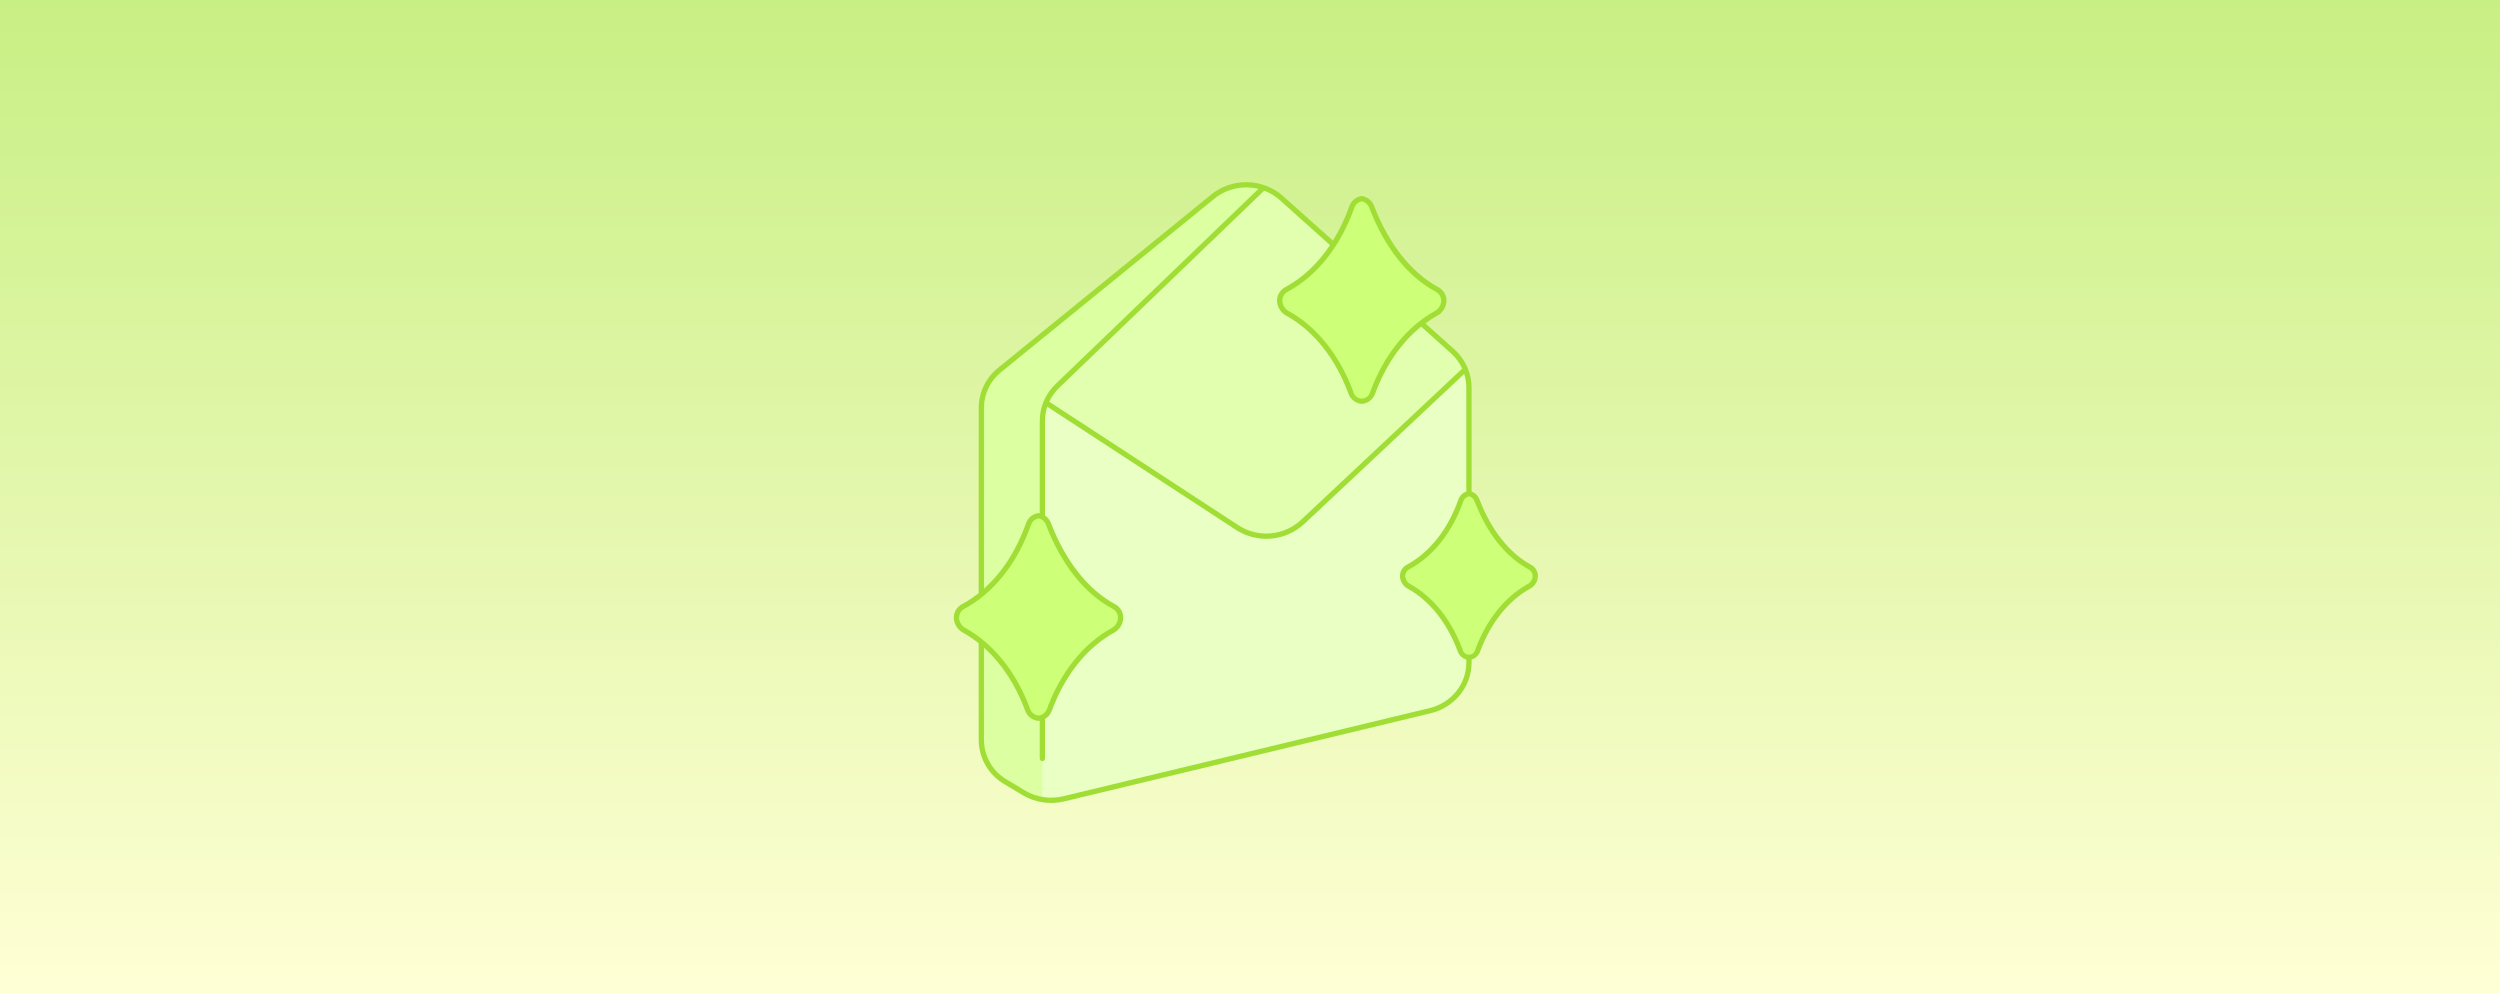 <svg xmlns="http://www.w3.org/2000/svg" width="302" height="120" viewBox="0 0 302 120" fill="none"><rect x="0" y="0" width="302" height="120" fill="#333333" stroke="none"/><rect width="302" height="120" fill="url(#paint0_linear_2008_737)"></rect><g clip-path="url(#clip0_2008_737)"><path d="M177.448 46.799V80.058C177.448 82.8 175.506 85.191 172.736 85.856L128.486 96.502C127.645 96.704 126.773 96.736 125.919 96.596C125.125 96.466 124.364 96.187 123.674 95.773L121.469 94.45C120.584 93.93 119.849 93.189 119.336 92.301C118.823 91.412 118.549 90.405 118.542 89.379V49.262C118.546 48.386 118.746 47.521 119.127 46.732C119.508 45.942 120.061 45.248 120.745 44.7L126.259 40.215L146.526 23.736C147.665 22.817 149.085 22.317 150.548 22.32C151.259 22.321 151.964 22.438 152.637 22.667C153.432 22.938 154.165 23.366 154.792 23.925L175.468 42.425C176.14 43.026 176.669 43.77 177.014 44.603C177.3 45.3 177.448 46.046 177.448 46.799Z" fill="#E9FFC4"></path><path d="M177.014 44.603L177.012 44.605L157.33 63.075C156.282 64.043 154.942 64.635 153.52 64.756C152.099 64.877 150.678 64.522 149.481 63.745L126.354 48.647L123.072 46.329L126.259 40.215L146.526 23.736C147.665 22.817 149.085 22.317 150.548 22.32C151.259 22.321 151.964 22.438 152.637 22.667C153.432 22.938 154.165 23.366 154.792 23.925L175.468 42.425C176.14 43.026 176.669 43.77 177.014 44.603Z" fill="#E2FFAF"></path><path d="M152.637 22.667V22.668L127.743 46.61C127.169 47.156 126.712 47.812 126.398 48.54C126.085 49.267 125.922 50.05 125.919 50.842V96.596C125.125 96.466 124.364 96.187 123.674 95.773L121.469 94.45C120.584 93.93 119.849 93.189 119.336 92.301C118.823 91.412 118.549 90.405 118.542 89.379V49.262C118.546 48.386 118.746 47.521 119.127 46.732C119.508 45.942 120.061 45.248 120.745 44.7L146.526 23.736C147.665 22.817 149.085 22.317 150.548 22.32C151.259 22.321 151.964 22.438 152.637 22.667Z" fill="#DCFFA1"></path><path d="M134.552 73.263C131.076 71.4 128.379 67.773 126.659 63.303C126.568 63.04 126.408 62.808 126.194 62.63C125.981 62.453 125.723 62.337 125.449 62.296C125.176 62.339 124.92 62.455 124.708 62.632C124.497 62.809 124.338 63.041 124.249 63.303C122.656 67.819 119.831 71.4 116.355 73.263C116.085 73.406 115.863 73.626 115.718 73.896C115.574 74.165 115.514 74.472 115.546 74.777C115.547 74.784 115.548 74.791 115.549 74.799C115.586 75.082 115.691 75.353 115.853 75.588C116.015 75.823 116.231 76.017 116.483 76.153C119.826 77.994 122.556 81.431 124.146 85.756C124.244 86.032 124.419 86.274 124.651 86.453C124.883 86.632 125.162 86.741 125.454 86.766C125.746 86.741 126.025 86.632 126.257 86.453C126.489 86.274 126.664 86.032 126.762 85.756C128.352 81.431 131.081 77.996 134.425 76.153C134.677 76.016 134.892 75.823 135.055 75.588C135.217 75.352 135.321 75.082 135.359 74.799C135.36 74.791 135.361 74.784 135.362 74.776C135.394 74.472 135.334 74.165 135.189 73.896C135.045 73.626 134.823 73.406 134.552 73.263Z" fill="#CDFF78"></path><path d="M173.6 34.968C170.125 33.104 167.427 29.477 165.707 25.007C165.656 24.725 165.507 24.469 165.287 24.285C165.067 24.102 164.789 24.001 164.502 24.001C164.215 24.001 163.937 24.102 163.717 24.285C163.497 24.469 163.348 24.725 163.297 25.007C161.705 29.524 158.88 33.104 155.403 34.968C155.133 35.11 154.911 35.33 154.767 35.6C154.622 35.87 154.562 36.177 154.594 36.481C154.595 36.488 154.596 36.496 154.597 36.503C154.634 36.787 154.739 37.057 154.901 37.292C155.063 37.528 155.279 37.721 155.531 37.857C158.874 39.699 161.605 43.136 163.194 47.461C163.27 47.75 163.439 48.006 163.676 48.188C163.913 48.371 164.203 48.47 164.502 48.47C164.801 48.47 165.091 48.371 165.328 48.188C165.565 48.006 165.734 47.75 165.81 47.461C167.4 43.136 170.13 39.699 173.474 37.857C173.725 37.721 173.941 37.528 174.103 37.292C174.265 37.057 174.369 36.787 174.407 36.503C174.408 36.496 174.409 36.488 174.41 36.481C174.442 36.177 174.382 35.87 174.237 35.6C174.093 35.33 173.871 35.11 173.6 34.968Z" fill="#CDFF78"></path><path d="M184.801 68.495C181.992 66.988 179.812 64.057 178.422 60.444C178.38 60.216 178.26 60.01 178.082 59.861C177.904 59.713 177.68 59.631 177.448 59.631C177.216 59.631 176.992 59.713 176.814 59.861C176.636 60.01 176.515 60.216 176.474 60.444C175.187 64.095 172.904 66.989 170.095 68.495C169.876 68.61 169.696 68.788 169.58 69.006C169.463 69.224 169.415 69.472 169.44 69.718C169.44 69.724 169.442 69.73 169.442 69.736C169.473 69.965 169.557 70.183 169.688 70.374C169.82 70.564 169.994 70.72 170.197 70.83C172.899 72.319 175.106 75.096 176.391 78.592C176.452 78.825 176.589 79.032 176.78 79.18C176.971 79.327 177.206 79.407 177.448 79.407C177.689 79.407 177.924 79.327 178.116 79.18C178.307 79.032 178.444 78.825 178.505 78.592C179.79 75.096 181.996 72.319 184.699 70.83C184.902 70.72 185.076 70.564 185.207 70.374C185.338 70.183 185.423 69.965 185.453 69.736C185.453 69.73 185.455 69.724 185.455 69.718C185.481 69.472 185.433 69.224 185.316 69.006C185.199 68.788 185.02 68.61 184.801 68.495Z" fill="#CDFF78"></path><path d="M184.953 68.212C182.354 66.819 180.141 64.019 178.721 60.33C178.643 60.111 178.517 59.912 178.352 59.748C178.187 59.584 177.988 59.459 177.769 59.382V46.799C177.767 46.013 177.614 45.235 177.317 44.507C177.311 44.492 177.305 44.476 177.297 44.462C176.936 43.592 176.383 42.814 175.681 42.186L172.19 39.063C172.649 38.724 173.129 38.415 173.628 38.138C173.924 37.978 174.177 37.75 174.368 37.473C174.559 37.195 174.681 36.877 174.725 36.544L174.728 36.518C174.769 36.149 174.698 35.777 174.524 35.45C174.349 35.123 174.08 34.857 173.752 34.685C170.52 32.953 167.769 29.475 166.006 24.892C165.894 24.573 165.697 24.291 165.435 24.077C165.173 23.864 164.857 23.727 164.522 23.681C164.499 23.679 164.475 23.68 164.452 23.683C164.121 23.733 163.81 23.872 163.552 24.087C163.295 24.302 163.102 24.583 162.995 24.9C162.487 26.355 161.824 27.752 161.017 29.064L155.005 23.686C153.814 22.635 152.289 22.038 150.701 22.002C149.112 21.965 147.562 22.491 146.323 23.487L120.542 44.451C119.821 45.029 119.238 45.761 118.836 46.593C118.435 47.426 118.225 48.338 118.222 49.262V71.647C117.59 72.151 116.915 72.598 116.204 72.981C115.876 73.152 115.607 73.419 115.432 73.746C115.258 74.073 115.187 74.445 115.228 74.813C115.228 74.813 115.23 74.837 115.23 74.838C115.274 75.172 115.397 75.49 115.588 75.768C115.778 76.045 116.032 76.273 116.328 76.434C116.994 76.803 117.627 77.229 118.222 77.705V89.379C118.225 90.461 118.512 91.524 119.052 92.461C119.593 93.399 120.369 94.179 121.304 94.724L123.509 96.048C125.03 96.95 126.842 97.224 128.561 96.814L172.811 86.169C175.73 85.468 177.769 82.955 177.769 80.059V79.672C178.006 79.603 178.223 79.48 178.404 79.312C178.584 79.144 178.722 78.935 178.806 78.703C180.072 75.258 182.22 72.562 184.854 71.112C185.101 70.977 185.314 70.786 185.473 70.554C185.633 70.322 185.735 70.055 185.772 69.775L185.454 69.737L185.774 69.755C185.809 69.445 185.749 69.132 185.602 68.857C185.456 68.581 185.229 68.357 184.953 68.212ZM163.599 25.114C163.665 24.914 163.784 24.736 163.942 24.597C164.101 24.458 164.293 24.364 164.5 24.325C164.707 24.366 164.901 24.462 165.06 24.602C165.219 24.742 165.339 24.921 165.407 25.122C167.252 29.917 170.032 33.419 173.448 35.251C173.662 35.363 173.837 35.537 173.951 35.75C174.066 35.962 174.114 36.204 174.091 36.445C174.091 36.446 174.089 36.464 174.088 36.465C174.057 36.698 173.971 36.92 173.837 37.113C173.703 37.307 173.525 37.465 173.318 37.577C169.908 39.455 167.135 42.926 165.509 47.351C165.455 47.578 165.327 47.78 165.144 47.925C164.961 48.07 164.734 48.149 164.501 48.149C164.268 48.149 164.042 48.07 163.859 47.925C163.676 47.78 163.547 47.578 163.494 47.351C161.868 42.926 159.095 39.455 155.685 37.577C155.478 37.465 155.301 37.306 155.167 37.113C155.033 36.92 154.947 36.697 154.915 36.464L154.913 36.444C154.889 36.204 154.938 35.962 155.052 35.749C155.166 35.537 155.341 35.363 155.555 35.25C159.11 33.345 161.966 29.745 163.599 25.114ZM154.578 24.163L160.666 29.61C159.188 31.822 157.346 33.563 155.253 34.685C154.925 34.856 154.656 35.123 154.481 35.449C154.307 35.775 154.236 36.147 154.276 36.515L154.279 36.542C154.323 36.876 154.445 37.195 154.636 37.472C154.827 37.749 155.081 37.978 155.376 38.138C158.651 39.942 161.32 43.292 162.894 47.572C163.013 47.906 163.226 48.198 163.508 48.414C163.789 48.63 164.127 48.76 164.48 48.79H164.503C164.503 48.79 164.518 48.79 164.526 48.79C164.88 48.761 165.217 48.63 165.499 48.414C165.78 48.198 165.993 47.906 166.113 47.572C167.359 44.181 169.296 41.377 171.674 39.46L175.254 42.665C175.836 43.185 176.304 43.819 176.629 44.528L157.111 62.841C156.114 63.757 154.841 64.317 153.492 64.431C152.143 64.546 150.793 64.21 149.656 63.476L126.754 48.526C127.051 47.895 127.461 47.323 127.965 46.841L152.717 23.035C153.401 23.294 154.032 23.676 154.578 24.163ZM118.863 49.262C118.866 48.433 119.055 47.615 119.415 46.869C119.776 46.123 120.299 45.466 120.946 44.948L146.727 23.984C147.809 23.112 149.158 22.638 150.548 22.641C151.043 22.641 151.536 22.701 152.017 22.819L127.521 46.379C126.914 46.953 126.431 47.645 126.1 48.413C125.77 49.18 125.599 50.007 125.599 50.842V61.997C125.557 61.988 125.516 61.981 125.474 61.977C125.451 61.975 125.427 61.976 125.404 61.979C125.073 62.029 124.761 62.168 124.504 62.383C124.247 62.598 124.054 62.879 123.947 63.196C122.802 66.442 121.043 69.16 118.863 71.107V49.262ZM116.637 75.872C116.43 75.761 116.252 75.602 116.119 75.409C115.985 75.215 115.898 74.993 115.867 74.76L115.549 74.799L115.864 74.74C115.841 74.499 115.889 74.258 116.004 74.045C116.118 73.832 116.293 73.659 116.507 73.546C120.061 71.64 122.918 68.04 124.551 63.409C124.618 63.21 124.736 63.031 124.895 62.893C125.053 62.754 125.246 62.66 125.453 62.62C125.557 62.64 125.658 62.675 125.753 62.723C125.768 62.732 125.783 62.74 125.799 62.747C126.06 62.896 126.258 63.134 126.359 63.418C128.204 68.212 130.985 71.715 134.4 73.546C134.614 73.659 134.789 73.833 134.904 74.045C135.018 74.258 135.067 74.5 135.043 74.74C135.043 74.742 135.041 74.76 135.041 74.76C135.009 74.993 134.923 75.216 134.789 75.409C134.655 75.602 134.477 75.761 134.27 75.873C130.861 77.751 128.087 81.222 126.461 85.646C126.404 85.804 126.316 85.948 126.202 86.07C126.087 86.191 125.949 86.289 125.796 86.356C125.792 86.357 125.789 86.359 125.786 86.361C125.68 86.406 125.568 86.434 125.454 86.445C125.227 86.42 125.013 86.332 124.835 86.191C124.657 86.05 124.522 85.861 124.446 85.647C122.82 81.222 120.047 77.751 116.637 75.872ZM177.128 80.058C177.128 82.657 175.291 84.913 172.661 85.545L128.411 96.191C126.855 96.563 125.215 96.315 123.839 95.499L121.634 94.175C120.794 93.686 120.097 92.986 119.611 92.145C119.125 91.304 118.867 90.35 118.863 89.379V78.248C120.976 80.139 122.701 82.756 123.845 85.867C123.964 86.201 124.178 86.493 124.459 86.71C124.74 86.925 125.078 87.056 125.431 87.085H125.454C125.454 87.085 125.47 87.085 125.477 87.085C125.518 87.082 125.559 87.078 125.599 87.072V91.623C125.599 91.708 125.633 91.79 125.693 91.85C125.753 91.91 125.835 91.944 125.92 91.944C126.005 91.944 126.086 91.91 126.146 91.85C126.206 91.79 126.24 91.708 126.24 91.623V86.85C126.621 86.629 126.912 86.281 127.063 85.867C128.636 81.588 131.306 78.237 134.581 76.434C134.876 76.273 135.13 76.045 135.321 75.768C135.511 75.491 135.634 75.173 135.678 74.839L135.681 74.813C135.721 74.445 135.65 74.073 135.476 73.746C135.301 73.419 135.032 73.152 134.703 72.981C131.472 71.249 128.721 67.771 126.958 63.187C126.822 62.812 126.57 62.49 126.24 62.267V50.842C126.239 50.262 126.331 49.685 126.512 49.134L149.304 64.013C150.563 64.824 152.055 65.195 153.547 65.068C155.039 64.941 156.446 64.322 157.549 63.309L176.875 45.174C177.042 45.7 177.127 46.248 177.128 46.799V59.382C176.906 59.459 176.705 59.584 176.54 59.75C176.374 59.916 176.249 60.117 176.172 60.338C174.901 63.944 172.689 66.741 169.943 68.213C169.668 68.356 169.441 68.58 169.295 68.855C169.148 69.129 169.088 69.442 169.122 69.751L169.125 69.775C169.161 70.055 169.264 70.321 169.423 70.554C169.583 70.786 169.795 70.977 170.043 71.112C172.676 72.562 174.824 75.258 176.09 78.703C176.175 78.935 176.313 79.143 176.493 79.311C176.673 79.48 176.891 79.603 177.128 79.671V80.058ZM185.136 69.697C185.111 69.876 185.045 70.046 184.942 70.194C184.839 70.342 184.703 70.464 184.544 70.549C181.776 72.075 179.524 74.891 178.205 78.481C178.166 78.653 178.07 78.806 177.932 78.916C177.795 79.026 177.624 79.086 177.448 79.086C177.272 79.086 177.102 79.026 176.964 78.916C176.827 78.806 176.731 78.653 176.692 78.481C175.372 74.891 173.121 72.075 170.352 70.549C170.193 70.464 170.057 70.342 169.954 70.194C169.852 70.046 169.785 69.876 169.761 69.697L169.443 69.736L169.759 69.681C169.741 69.499 169.778 69.316 169.865 69.155C169.952 68.994 170.085 68.862 170.246 68.777C173.133 67.23 175.452 64.308 176.777 60.551C176.826 60.402 176.915 60.268 177.032 60.164C177.15 60.059 177.293 59.987 177.447 59.956C177.602 59.99 177.746 60.063 177.864 60.169C177.983 60.275 178.072 60.409 178.123 60.56C179.619 64.449 181.876 67.291 184.65 68.777C184.814 68.864 184.947 68.999 185.034 69.162C185.121 69.326 185.156 69.513 185.136 69.697Z" fill="#A0DE36"></path></g><defs><linearGradient id="paint0_linear_2008_737" x1="151" y1="0" x2="151" y2="120" gradientUnits="userSpaceOnUse"><stop stop-color="#C8EF84"></stop><stop offset="1" stop-color="#FFFFD5"></stop></linearGradient><clipPath id="clip0_2008_737"><rect width="75" height="75" fill="white" transform="translate(113 22)"></rect></clipPath></defs></svg>